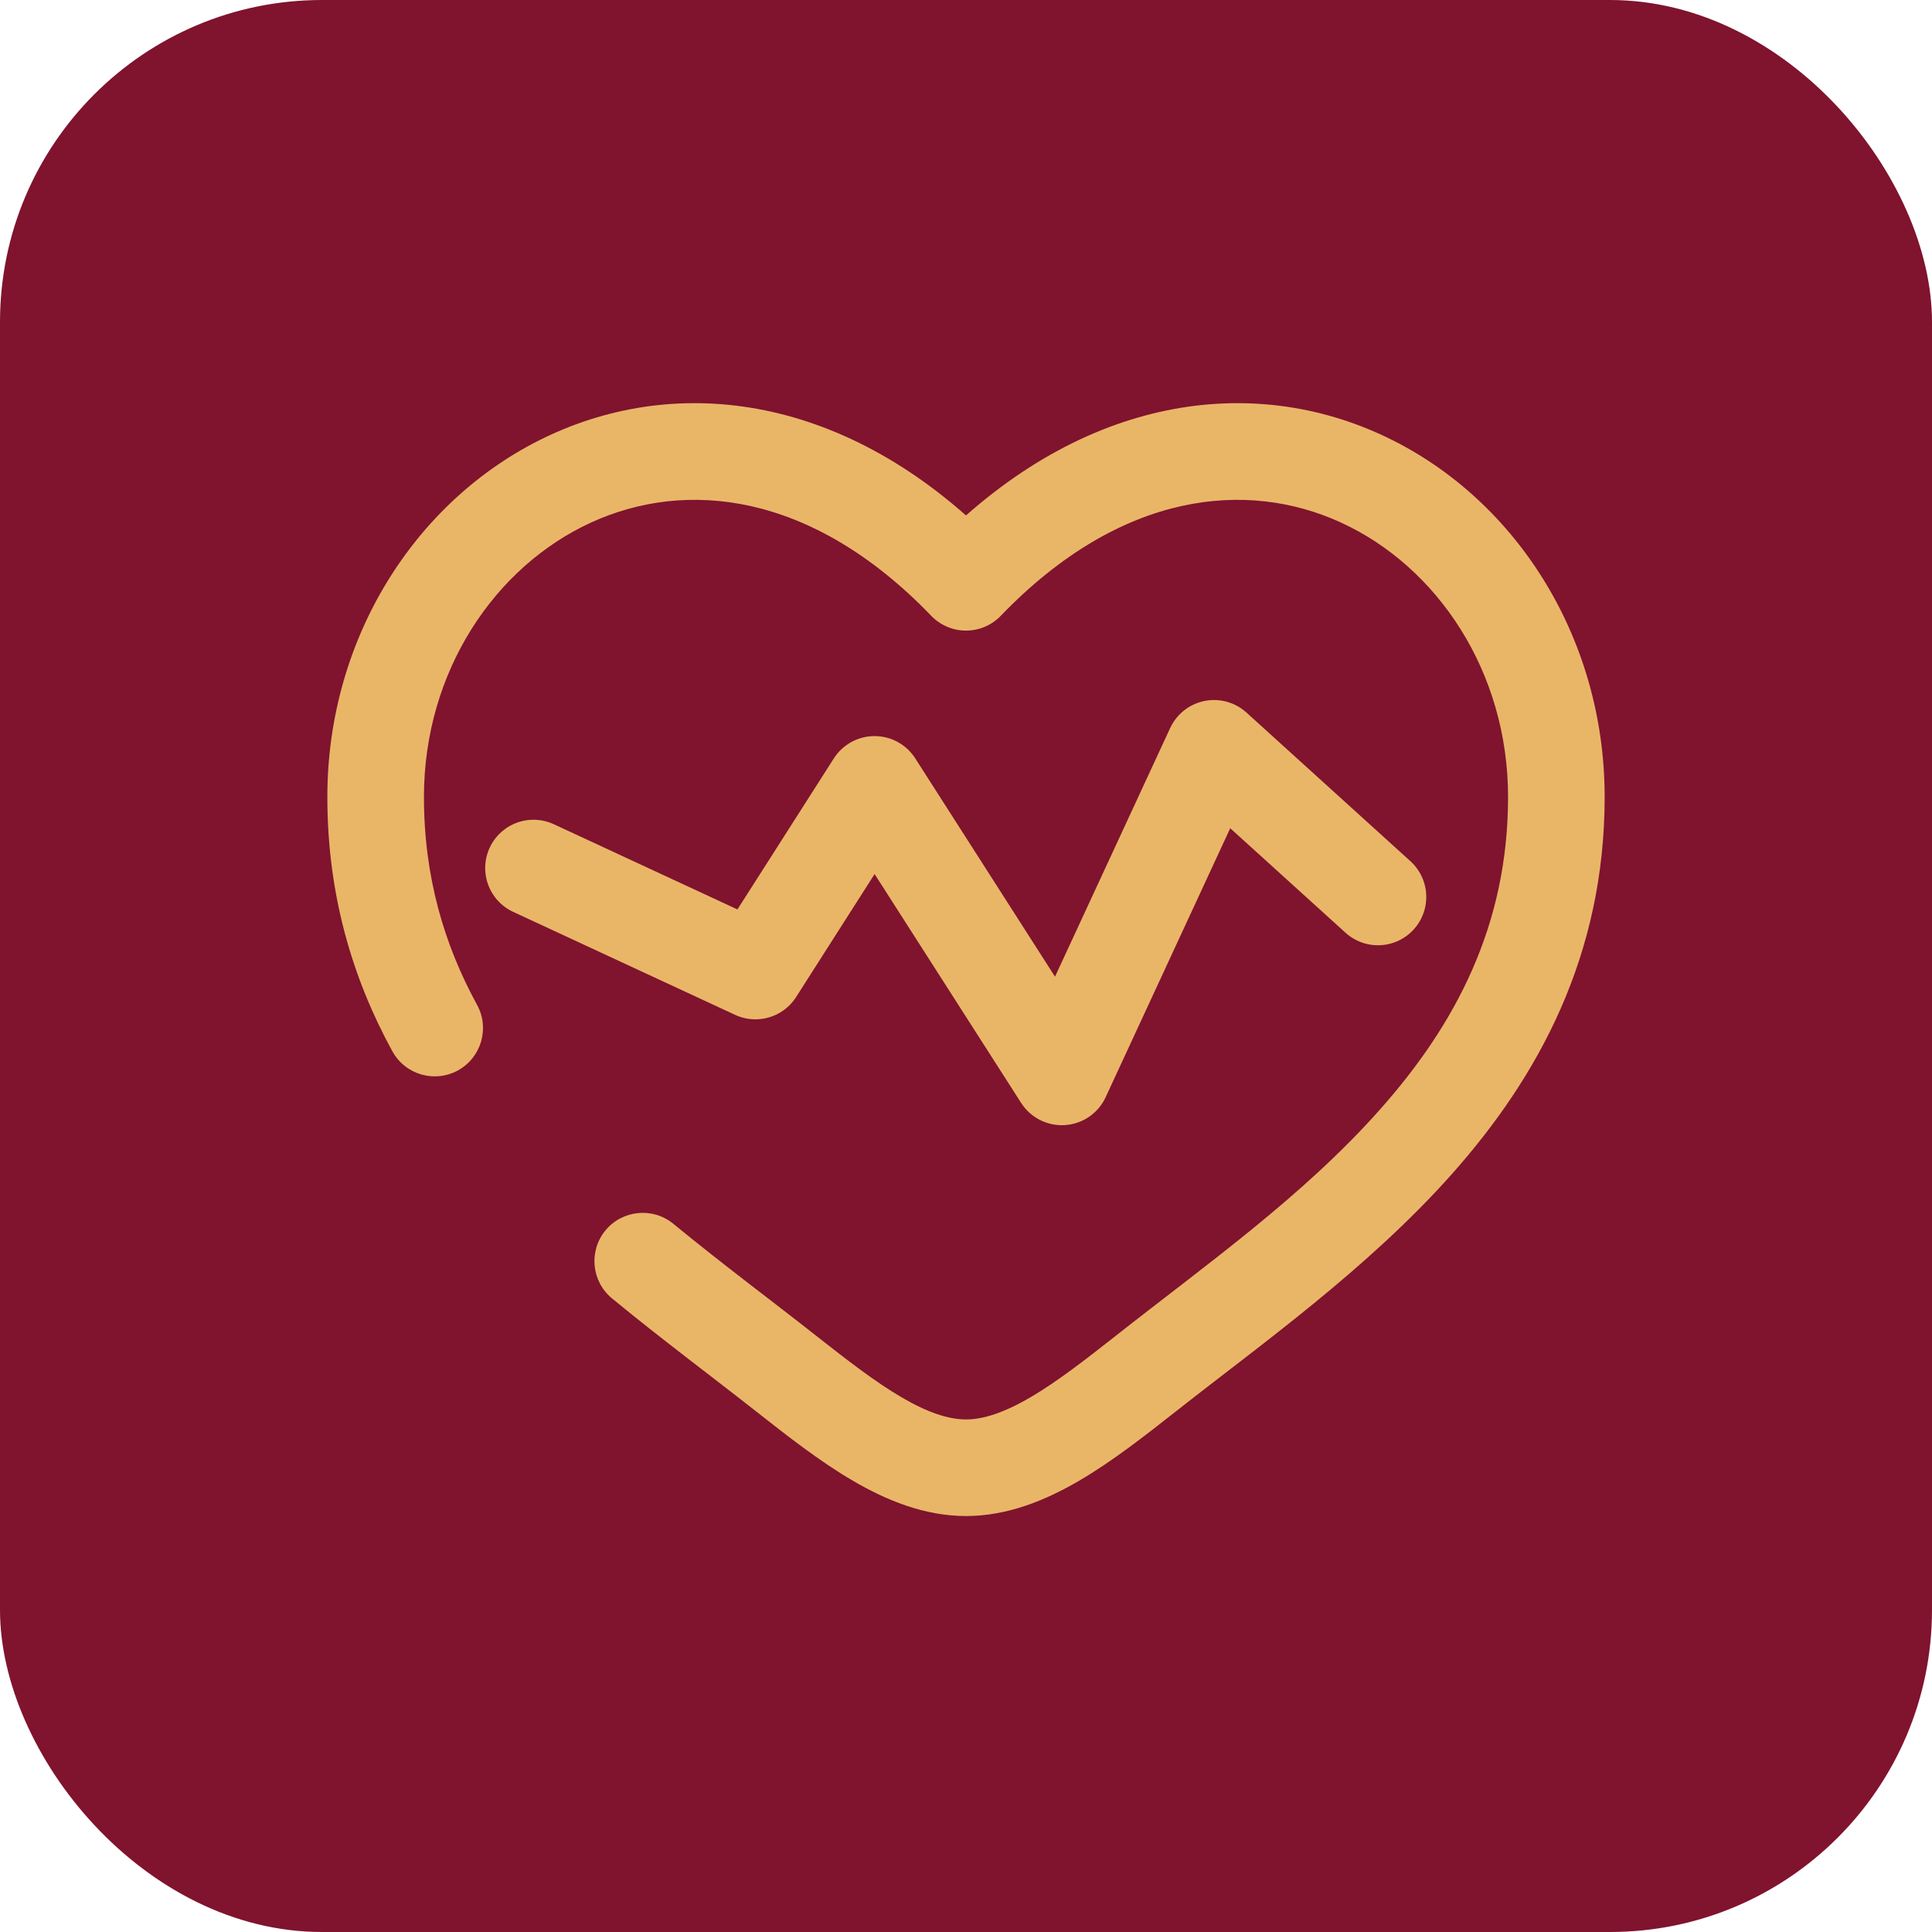 <?xml version="1.0" encoding="UTF-8"?> <svg xmlns="http://www.w3.org/2000/svg" width="30" height="30" viewBox="0 0 30 30" fill="none"> <rect width="30" height="30" rx="5" fill="#80132E"></rect> <path d="M12.215 21.334L12.679 20.746L12.215 21.334ZM15 9.042L14.46 9.562C14.601 9.709 14.796 9.792 15 9.792C15.204 9.792 15.399 9.709 15.54 9.562L15 9.042ZM17.785 21.334L18.249 21.924L17.785 21.334ZM10.457 19.004C10.137 18.741 9.664 18.787 9.401 19.106C9.138 19.426 9.184 19.899 9.504 20.162L10.457 19.004ZM6.092 16.323C6.291 16.687 6.746 16.82 7.11 16.622C7.473 16.423 7.607 15.967 7.408 15.604L6.092 16.323ZM6.583 12.375C6.583 10.427 7.684 8.796 9.182 8.112C10.632 7.449 12.589 7.619 14.46 9.562L15.54 8.522C13.286 6.18 10.66 5.787 8.558 6.748C6.503 7.687 5.083 9.866 5.083 12.375H6.583ZM11.751 21.924C12.22 22.293 12.727 22.691 13.242 22.992C13.757 23.293 14.351 23.541 15 23.541V22.041C14.732 22.041 14.409 21.937 13.999 21.697C13.589 21.457 13.162 21.126 12.679 20.746L11.751 21.924ZM18.249 21.924C19.553 20.895 21.232 19.709 22.548 18.227C23.89 16.716 24.917 14.838 24.917 12.375H23.417C23.417 14.37 22.601 15.909 21.426 17.231C20.226 18.583 18.714 19.647 17.321 20.746L18.249 21.924ZM24.917 12.375C24.917 9.866 23.497 7.687 21.442 6.748C19.34 5.787 16.714 6.18 14.46 8.522L15.54 9.562C17.411 7.619 19.368 7.449 20.818 8.112C22.316 8.796 23.417 10.427 23.417 12.375H24.917ZM17.321 20.746C16.838 21.126 16.411 21.457 16.001 21.697C15.59 21.937 15.268 22.041 15 22.041V23.541C15.649 23.541 16.243 23.293 16.758 22.992C17.273 22.691 17.78 22.293 18.249 21.924L17.321 20.746ZM12.679 20.746C11.947 20.169 11.209 19.623 10.457 19.004L9.504 20.162C10.265 20.789 11.072 21.389 11.751 21.924L12.679 20.746ZM7.408 15.604C6.898 14.671 6.583 13.616 6.583 12.375H5.083C5.083 13.888 5.471 15.189 6.092 16.323L7.408 15.604Z" fill="#E9B668"></path> <path d="M21.397 13.928L18.851 11.62L16.488 16.722L13.58 12.18L11.73 15.078L8.284 13.479" stroke="#E9B668" stroke-width="1.5" stroke-linecap="round" stroke-linejoin="round"></path> </svg> 